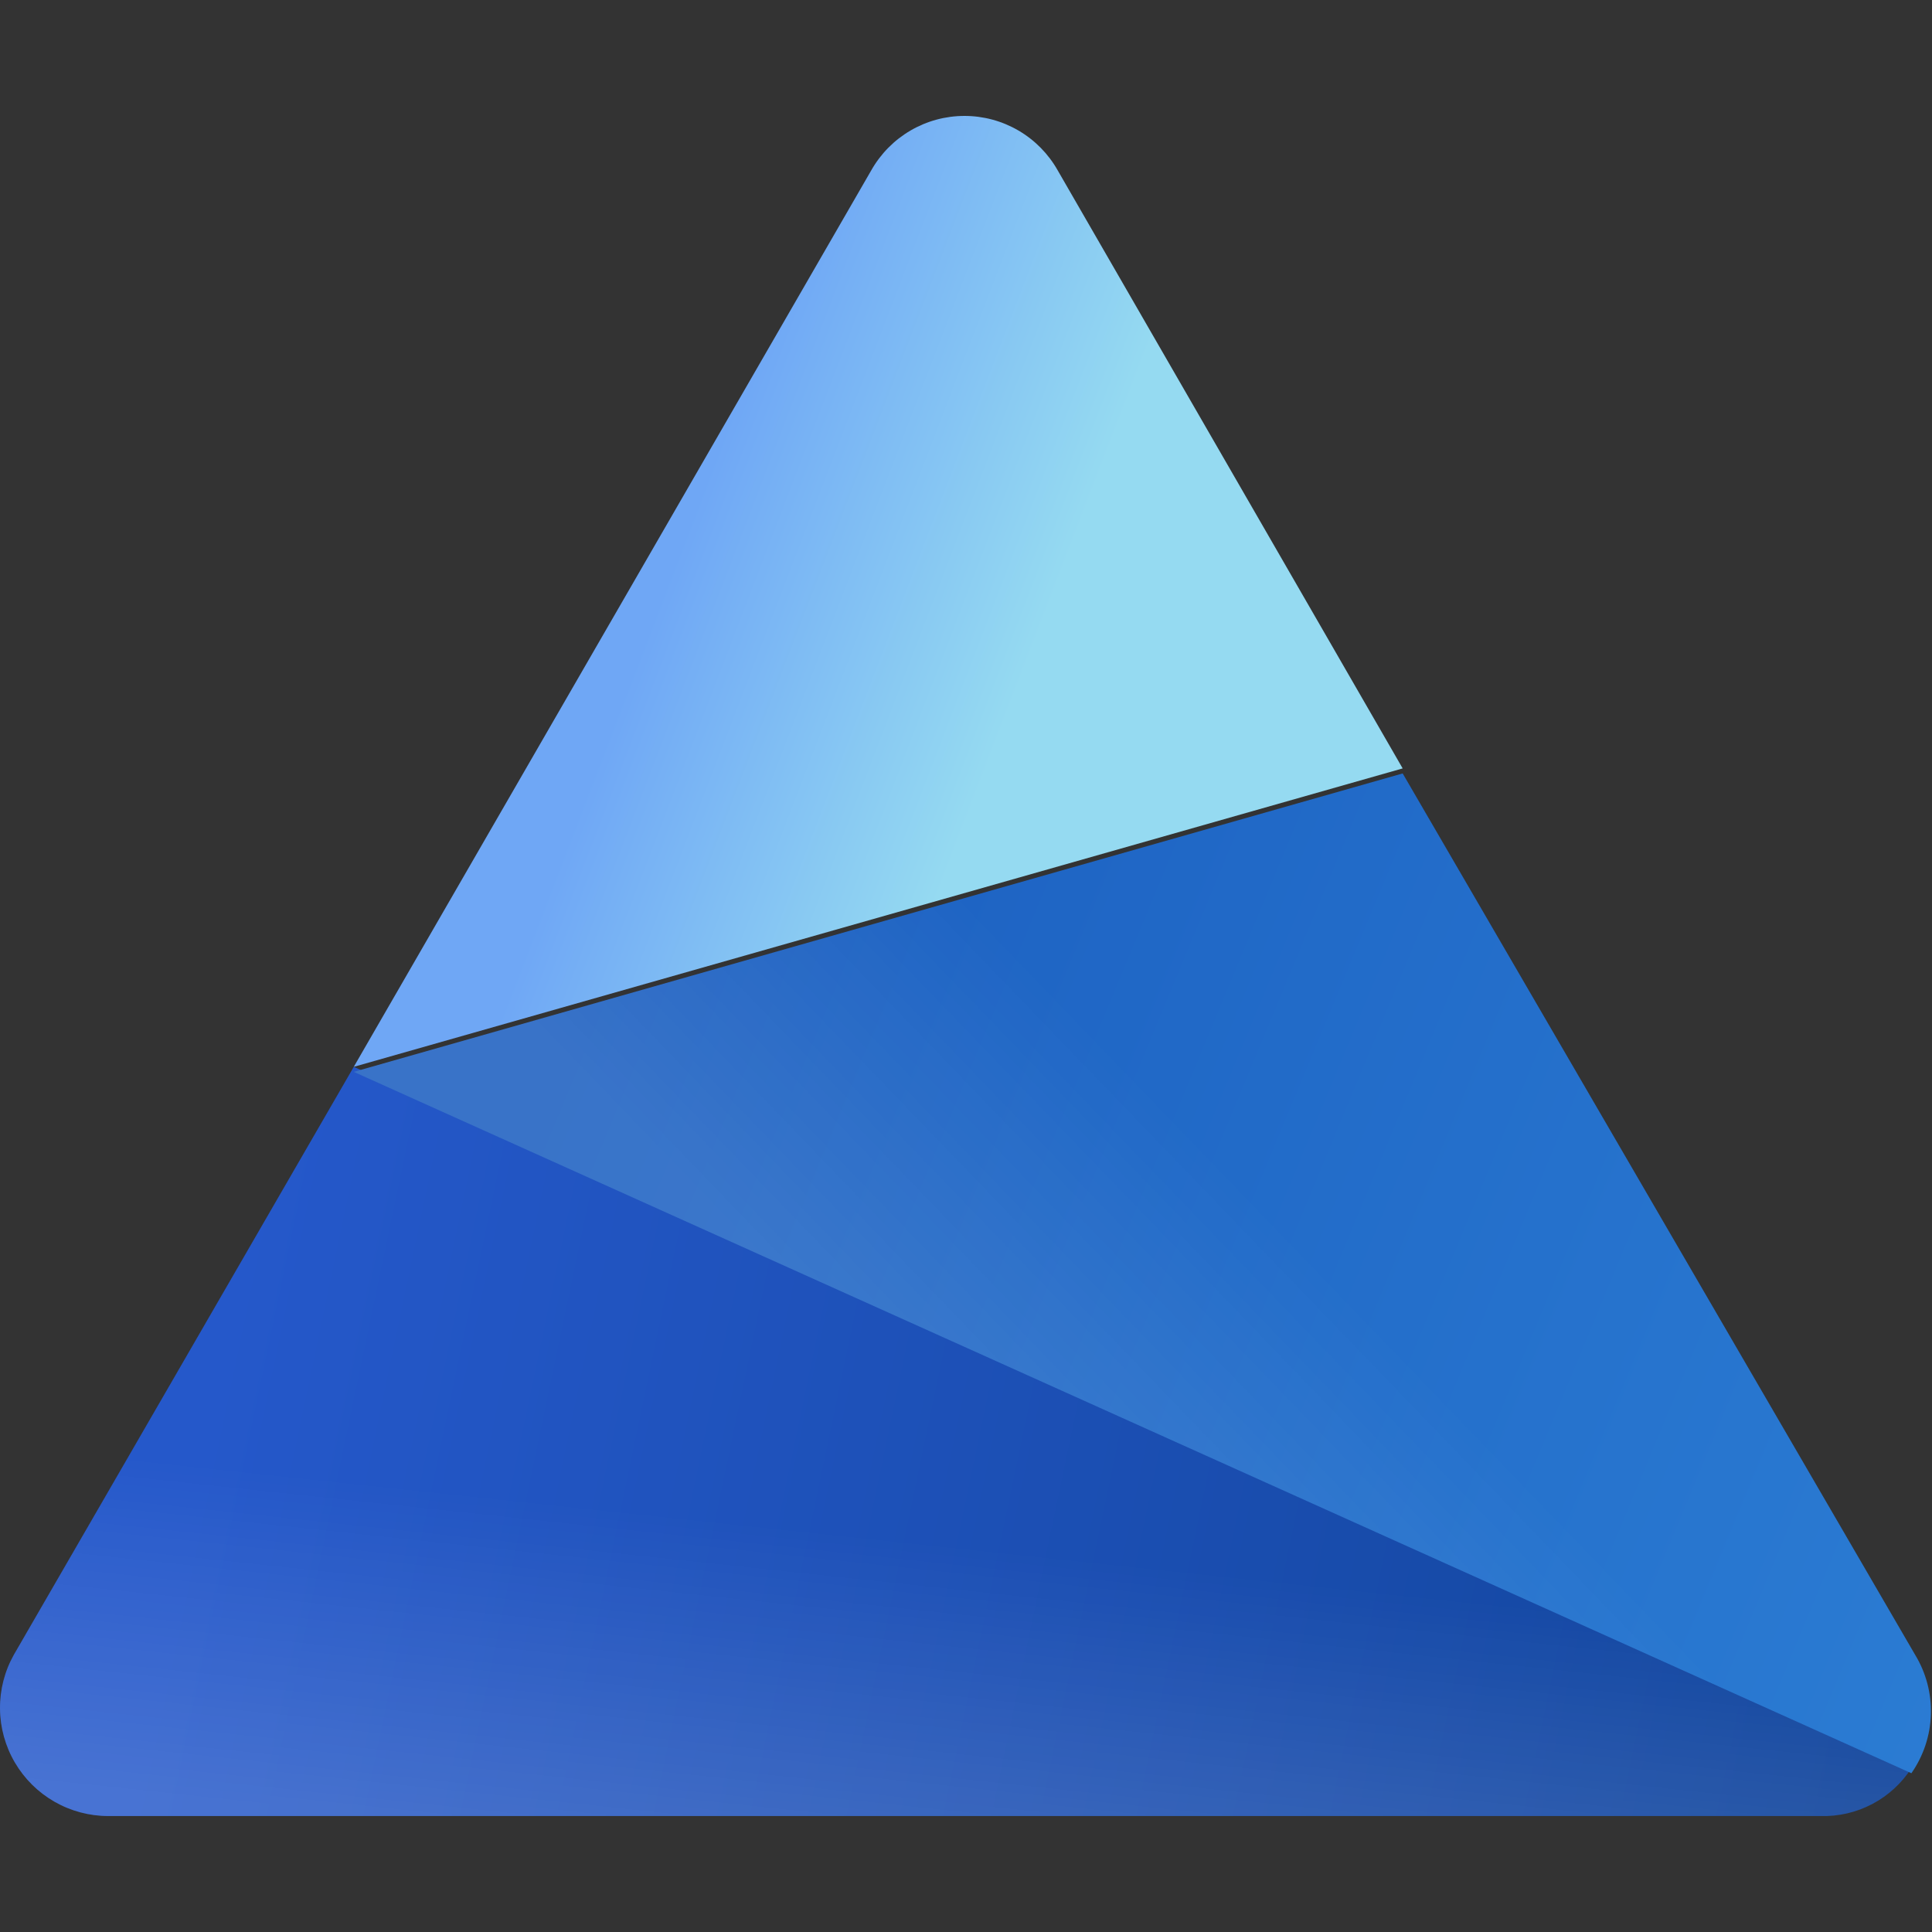 <svg width="200" height="200" viewBox="0 0 200 200" fill="none" xmlns="http://www.w3.org/2000/svg">
<rect x="0" y="0" width="200" height="200" fill="#333333" stroke="none"/>
<path d="M109.488 17.628C108.523 15.92 107.121 14.499 105.426 13.51C103.731 12.521 101.804 12 99.842 12C97.88 12 95.953 12.521 94.258 13.51C92.564 14.499 91.162 15.92 90.196 17.628L36.622 110.438L145.204 79.545L109.488 17.628Z" fill="url(#paint0_linear_12138_9127)"/>
<path d="M36.622 110.438L1.428 171.311C0.473 173.017 -0.019 174.942 0.001 176.897C0.02 178.851 0.55 180.767 1.538 182.453C2.526 184.14 3.938 185.538 5.634 186.511C7.329 187.483 9.249 187.995 11.204 187.996H188.48C190.338 188.046 192.178 187.617 193.822 186.749C195.466 185.882 196.858 184.605 197.866 183.043L36.622 110.438Z" fill="url(#paint1_linear_12138_9127)"/>
<path d="M36.622 110.438L1.428 171.311C0.473 173.017 -0.019 174.942 0.001 176.897C0.02 178.851 0.55 180.767 1.538 182.453C2.526 184.14 3.938 185.538 5.634 186.511C7.329 187.483 9.249 187.995 11.204 187.996H188.48C190.338 188.046 192.178 187.617 193.822 186.749C195.466 185.882 196.858 184.605 197.866 183.043L36.622 110.438Z" fill="url(#paint2_linear_12138_9127)"/>
<path d="M198.257 171.311L145.204 80.066L36.622 110.959L197.866 183.564C199.113 181.78 199.815 179.672 199.884 177.496C199.954 175.32 199.388 173.171 198.257 171.311Z" fill="url(#paint3_linear_12138_9127)"/>
<path d="M198.257 171.311L145.204 80.066L36.622 110.959L197.866 183.564C199.113 181.78 199.815 179.672 199.884 177.496C199.954 175.32 199.388 173.171 198.257 171.311Z" fill="url(#paint4_linear_12138_9127)"/>
<defs>
<linearGradient id="paint0_linear_12138_9127" x1="56.827" y1="56.473" x2="141.424" y2="88.93" gradientUnits="userSpaceOnUse">
<stop offset="0.14" stop-color="#6FA7F5"/>
<stop offset="0.56" stop-color="#95DAF1"/>
</linearGradient>
<linearGradient id="paint1_linear_12138_9127" x1="7.815" y1="146.023" x2="193.303" y2="184.868" gradientUnits="userSpaceOnUse">
<stop offset="0.07" stop-color="#2558CA"/>
<stop offset="1" stop-color="#12469D"/>
</linearGradient>
<linearGradient id="paint2_linear_12138_9127" x1="105.317" y1="119.823" x2="97.365" y2="194.383" gradientUnits="userSpaceOnUse">
<stop offset="0.54" stop-color="white" stop-opacity="0"/>
<stop offset="1" stop-color="white" stop-opacity="0.16"/>
</linearGradient>
<linearGradient id="paint3_linear_12138_9127" x1="214.941" y1="149.282" x2="66.473" y2="87.626" gradientUnits="userSpaceOnUse">
<stop stop-color="#2B7CD3"/>
<stop offset="1" stop-color="#1B5EC0"/>
</linearGradient>
<linearGradient id="paint4_linear_12138_9127" x1="140.772" y1="123.994" x2="105.187" y2="158.276" gradientUnits="userSpaceOnUse">
<stop offset="0.16" stop-color="white" stop-opacity="0"/>
<stop offset="1" stop-color="white" stop-opacity="0.13"/>
</linearGradient>
</defs>
</svg>
